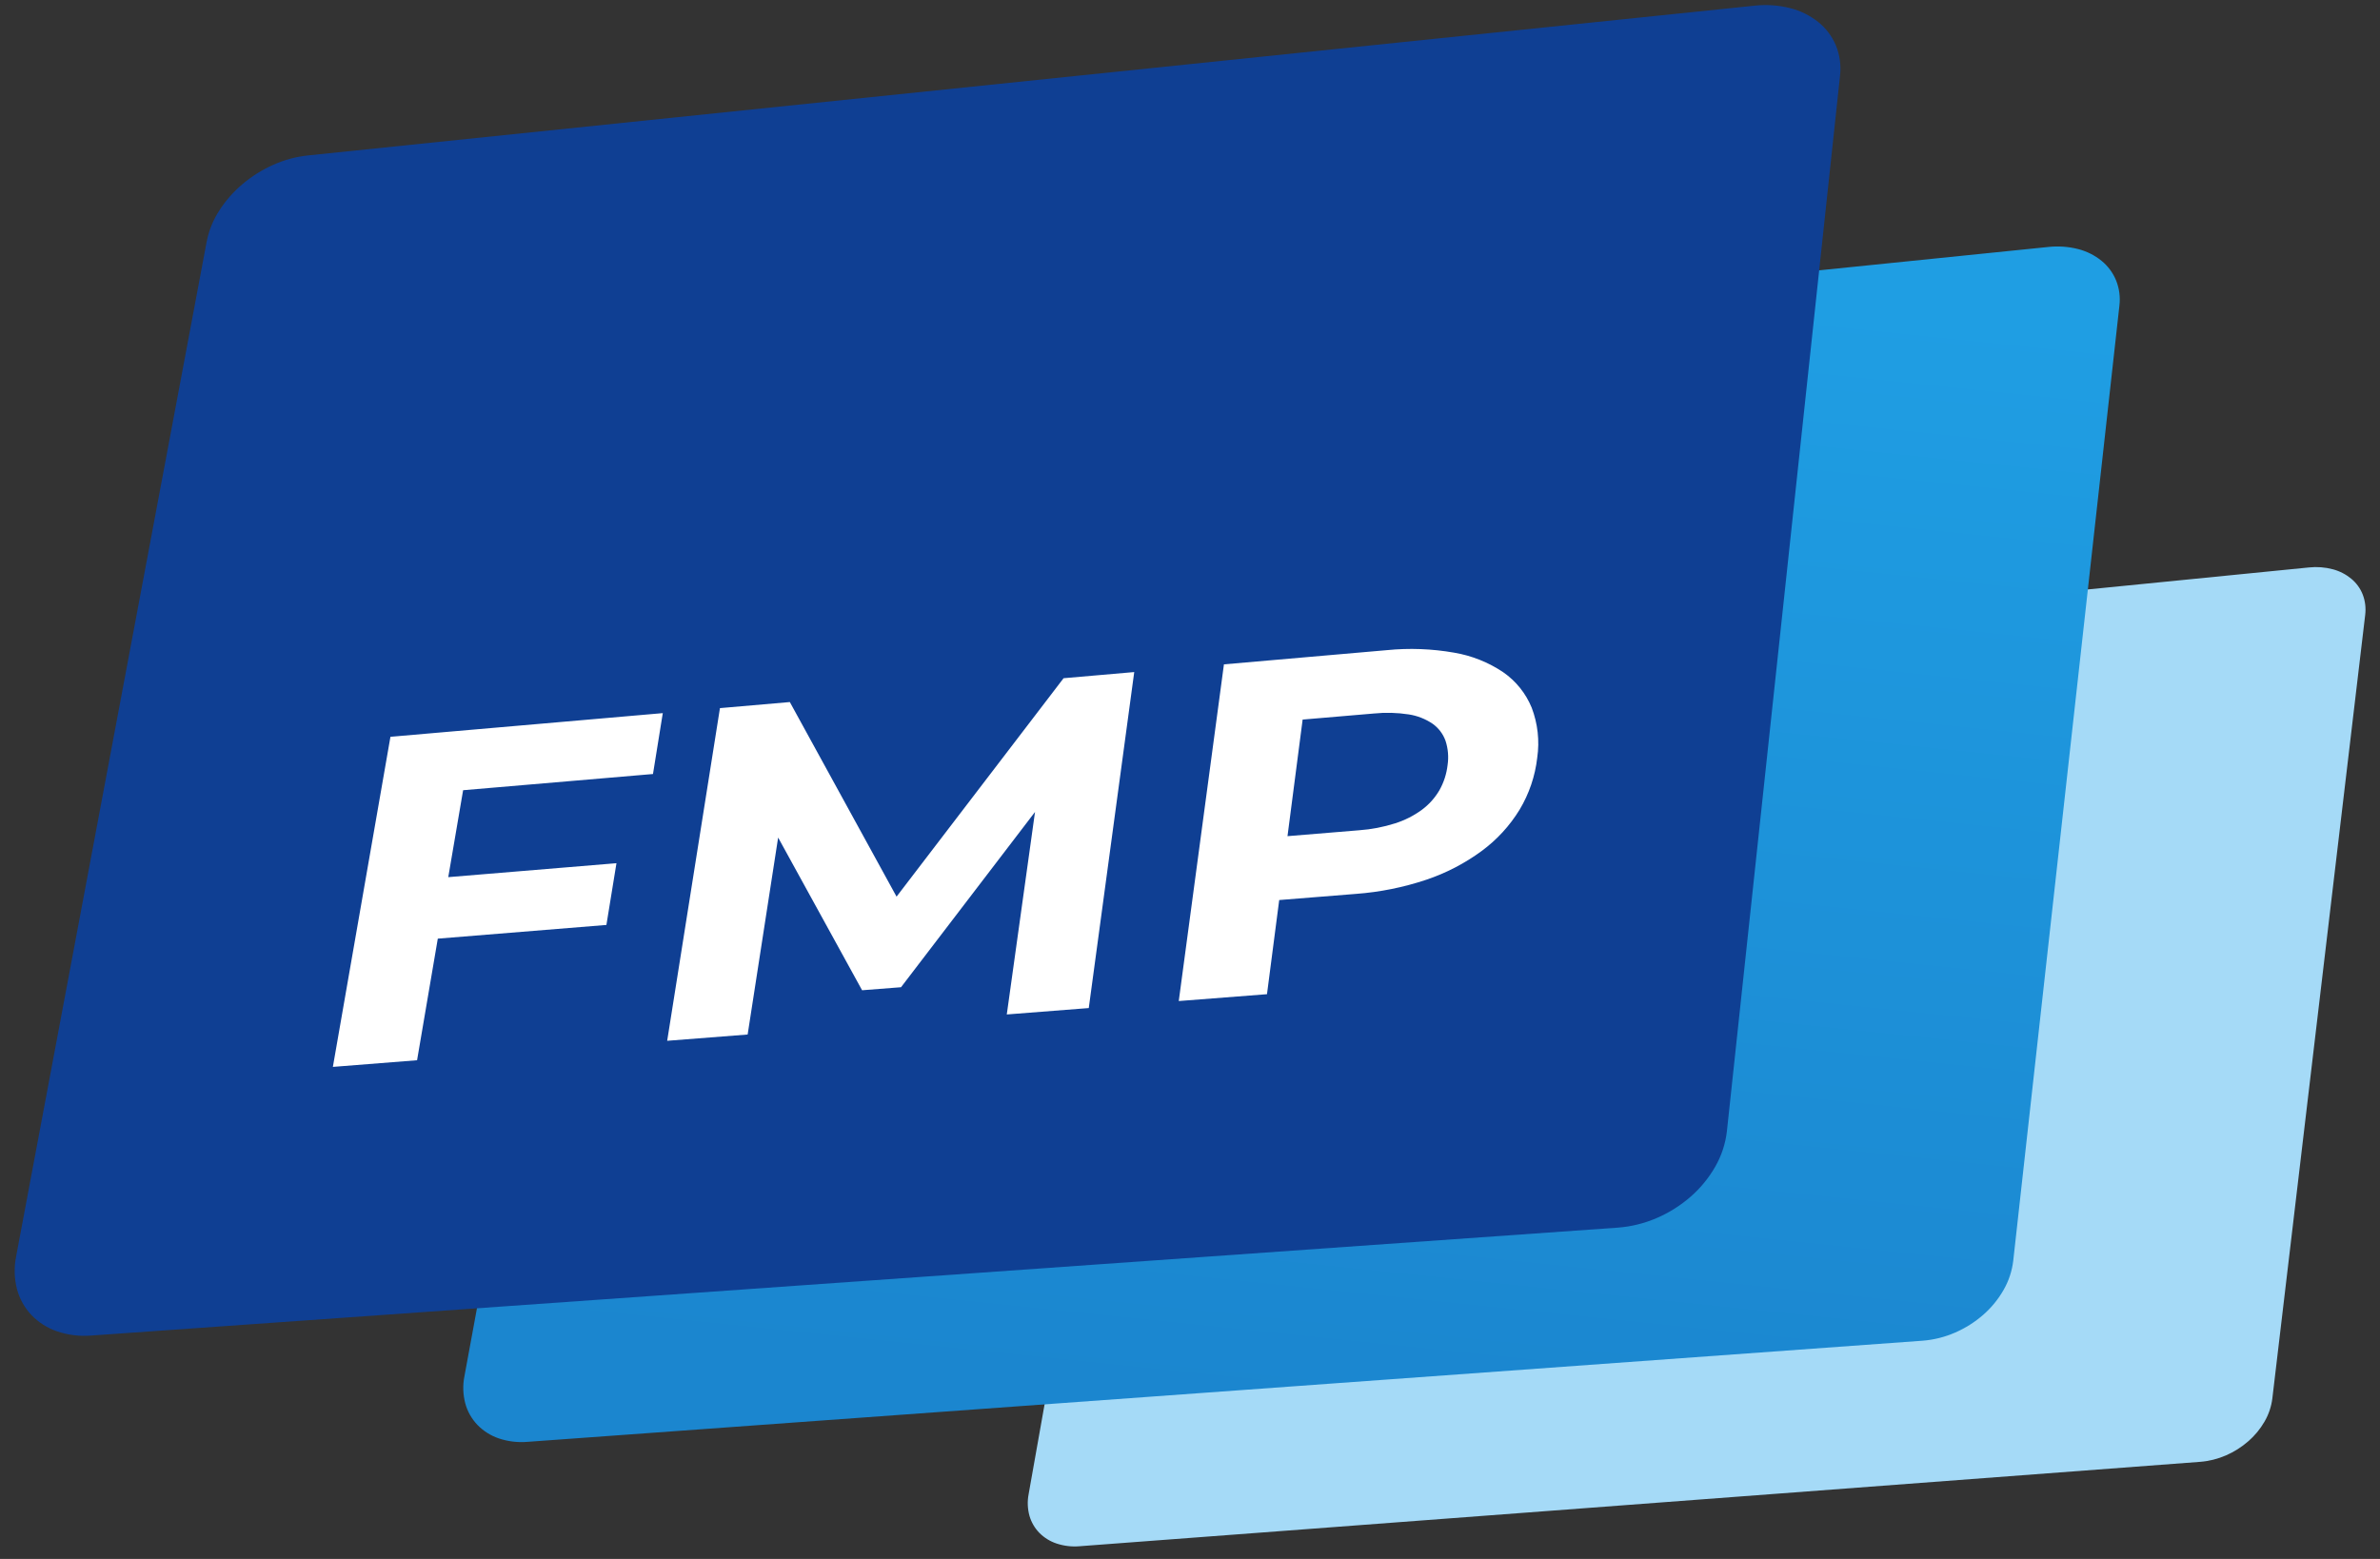 <svg width="58" height="38" viewBox="0 0 58 38" fill="none" xmlns="http://www.w3.org/2000/svg">
<rect x="0" y="0" width="58" height="38" fill="#333333" stroke="none"/>
<path d="M30.023 16.442L56.268 13.832C56.463 13.811 56.66 13.826 56.849 13.876C57.015 13.92 57.169 13.999 57.301 14.108C57.424 14.21 57.52 14.342 57.579 14.492C57.64 14.65 57.66 14.822 57.639 14.99L55.376 34.092C55.351 34.29 55.286 34.481 55.185 34.654C55.081 34.834 54.948 34.995 54.791 35.131C54.629 35.273 54.446 35.389 54.249 35.475C54.049 35.562 53.836 35.616 53.618 35.633L26.314 37.69C26.123 37.707 25.932 37.685 25.75 37.625C25.591 37.573 25.447 37.483 25.329 37.365C25.216 37.249 25.133 37.106 25.088 36.95C25.041 36.778 25.033 36.598 25.067 36.423L28.363 17.859C28.398 17.678 28.466 17.506 28.565 17.351C28.668 17.188 28.796 17.041 28.944 16.916C29.096 16.786 29.265 16.679 29.447 16.598C29.63 16.516 29.824 16.463 30.023 16.442V16.442Z" fill="#A5DAF7"/>
<path d="M17.52 9.323L49.916 6.02C50.16 5.993 50.408 6.011 50.646 6.072C50.854 6.125 51.048 6.223 51.215 6.358C51.37 6.485 51.492 6.648 51.568 6.834C51.647 7.03 51.675 7.243 51.649 7.453L49.062 30.733C49.032 30.984 48.952 31.226 48.826 31.444C48.696 31.672 48.528 31.877 48.331 32.049C48.126 32.228 47.895 32.374 47.646 32.482C47.393 32.593 47.123 32.66 46.848 32.681L12.853 35.146C12.617 35.166 12.379 35.137 12.155 35.062C11.958 34.995 11.779 34.882 11.634 34.732C11.494 34.585 11.392 34.406 11.339 34.209C11.282 33.993 11.274 33.766 11.318 33.547L15.457 11.078C15.501 10.854 15.587 10.641 15.71 10.45C15.839 10.247 15.998 10.065 16.181 9.911C16.37 9.75 16.58 9.618 16.806 9.516C17.032 9.414 17.273 9.349 17.52 9.323V9.323Z" fill="url(#paint0_linear_876_4373)"/>
<path d="M7.503 3.789L42.752 0.139C43.045 0.106 43.342 0.126 43.629 0.199C43.878 0.262 44.111 0.378 44.313 0.539C44.5 0.69 44.647 0.885 44.74 1.107C44.836 1.341 44.87 1.596 44.841 1.848L42.084 27.576C42.049 27.879 41.953 28.171 41.802 28.435C41.645 28.71 41.444 28.957 41.206 29.165C40.96 29.381 40.682 29.557 40.382 29.687C40.077 29.82 39.751 29.901 39.418 29.925L2.223 32.555C1.94 32.578 1.656 32.543 1.387 32.451C1.151 32.37 0.938 32.234 0.765 32.054C0.598 31.877 0.477 31.66 0.414 31.424C0.347 31.163 0.34 30.89 0.393 30.626L5.038 5.884C5.091 5.617 5.194 5.363 5.342 5.135C5.496 4.893 5.686 4.677 5.905 4.492C6.131 4.3 6.382 4.142 6.652 4.021C6.921 3.899 7.208 3.821 7.503 3.789V3.789Z" fill="#0F3F93"/>
<path d="M15.913 18.867L16.152 17.383L9.515 17.96L8.112 26.006L10.164 25.844L10.669 22.88L14.778 22.546L15.023 21.041L10.924 21.381L11.286 19.262L15.913 18.867ZM26.533 24.572L27.641 16.382L25.919 16.532L21.849 21.856L19.248 17.113L17.545 17.261L16.259 25.37L18.22 25.217L18.963 20.416L21.009 24.138L21.958 24.064L25.223 19.792L24.535 24.728L26.533 24.572ZM33.796 15.848L29.827 16.194L28.726 24.401L30.876 24.234L31.174 21.939L33.046 21.789C33.628 21.746 34.203 21.63 34.756 21.445C35.24 21.283 35.696 21.046 36.107 20.744C36.478 20.471 36.793 20.128 37.033 19.735C37.265 19.348 37.411 18.917 37.462 18.469C37.522 18.058 37.475 17.638 37.327 17.25C37.184 16.901 36.943 16.601 36.633 16.386C36.273 16.144 35.865 15.981 35.437 15.909C34.895 15.814 34.343 15.793 33.796 15.848V15.848ZM33.123 20.238L31.376 20.382L31.745 17.54L33.483 17.392C33.765 17.363 34.049 17.371 34.329 17.414C34.537 17.445 34.736 17.523 34.911 17.641C35.056 17.744 35.167 17.889 35.227 18.057C35.29 18.249 35.307 18.452 35.277 18.651C35.252 18.866 35.185 19.073 35.079 19.261C34.97 19.448 34.825 19.61 34.651 19.739C34.453 19.884 34.232 19.996 33.997 20.07C33.714 20.16 33.42 20.217 33.123 20.238V20.238Z" fill="white"/>
<defs>
<linearGradient id="paint0_linear_876_4373" x1="31.474" y1="6.008" x2="28.574" y2="33.99" gradientUnits="userSpaceOnUse">
<stop stop-color="#1F9EE3"/>
<stop offset="1" stop-color="#1B86CF"/>
</linearGradient>
</defs>
</svg>
